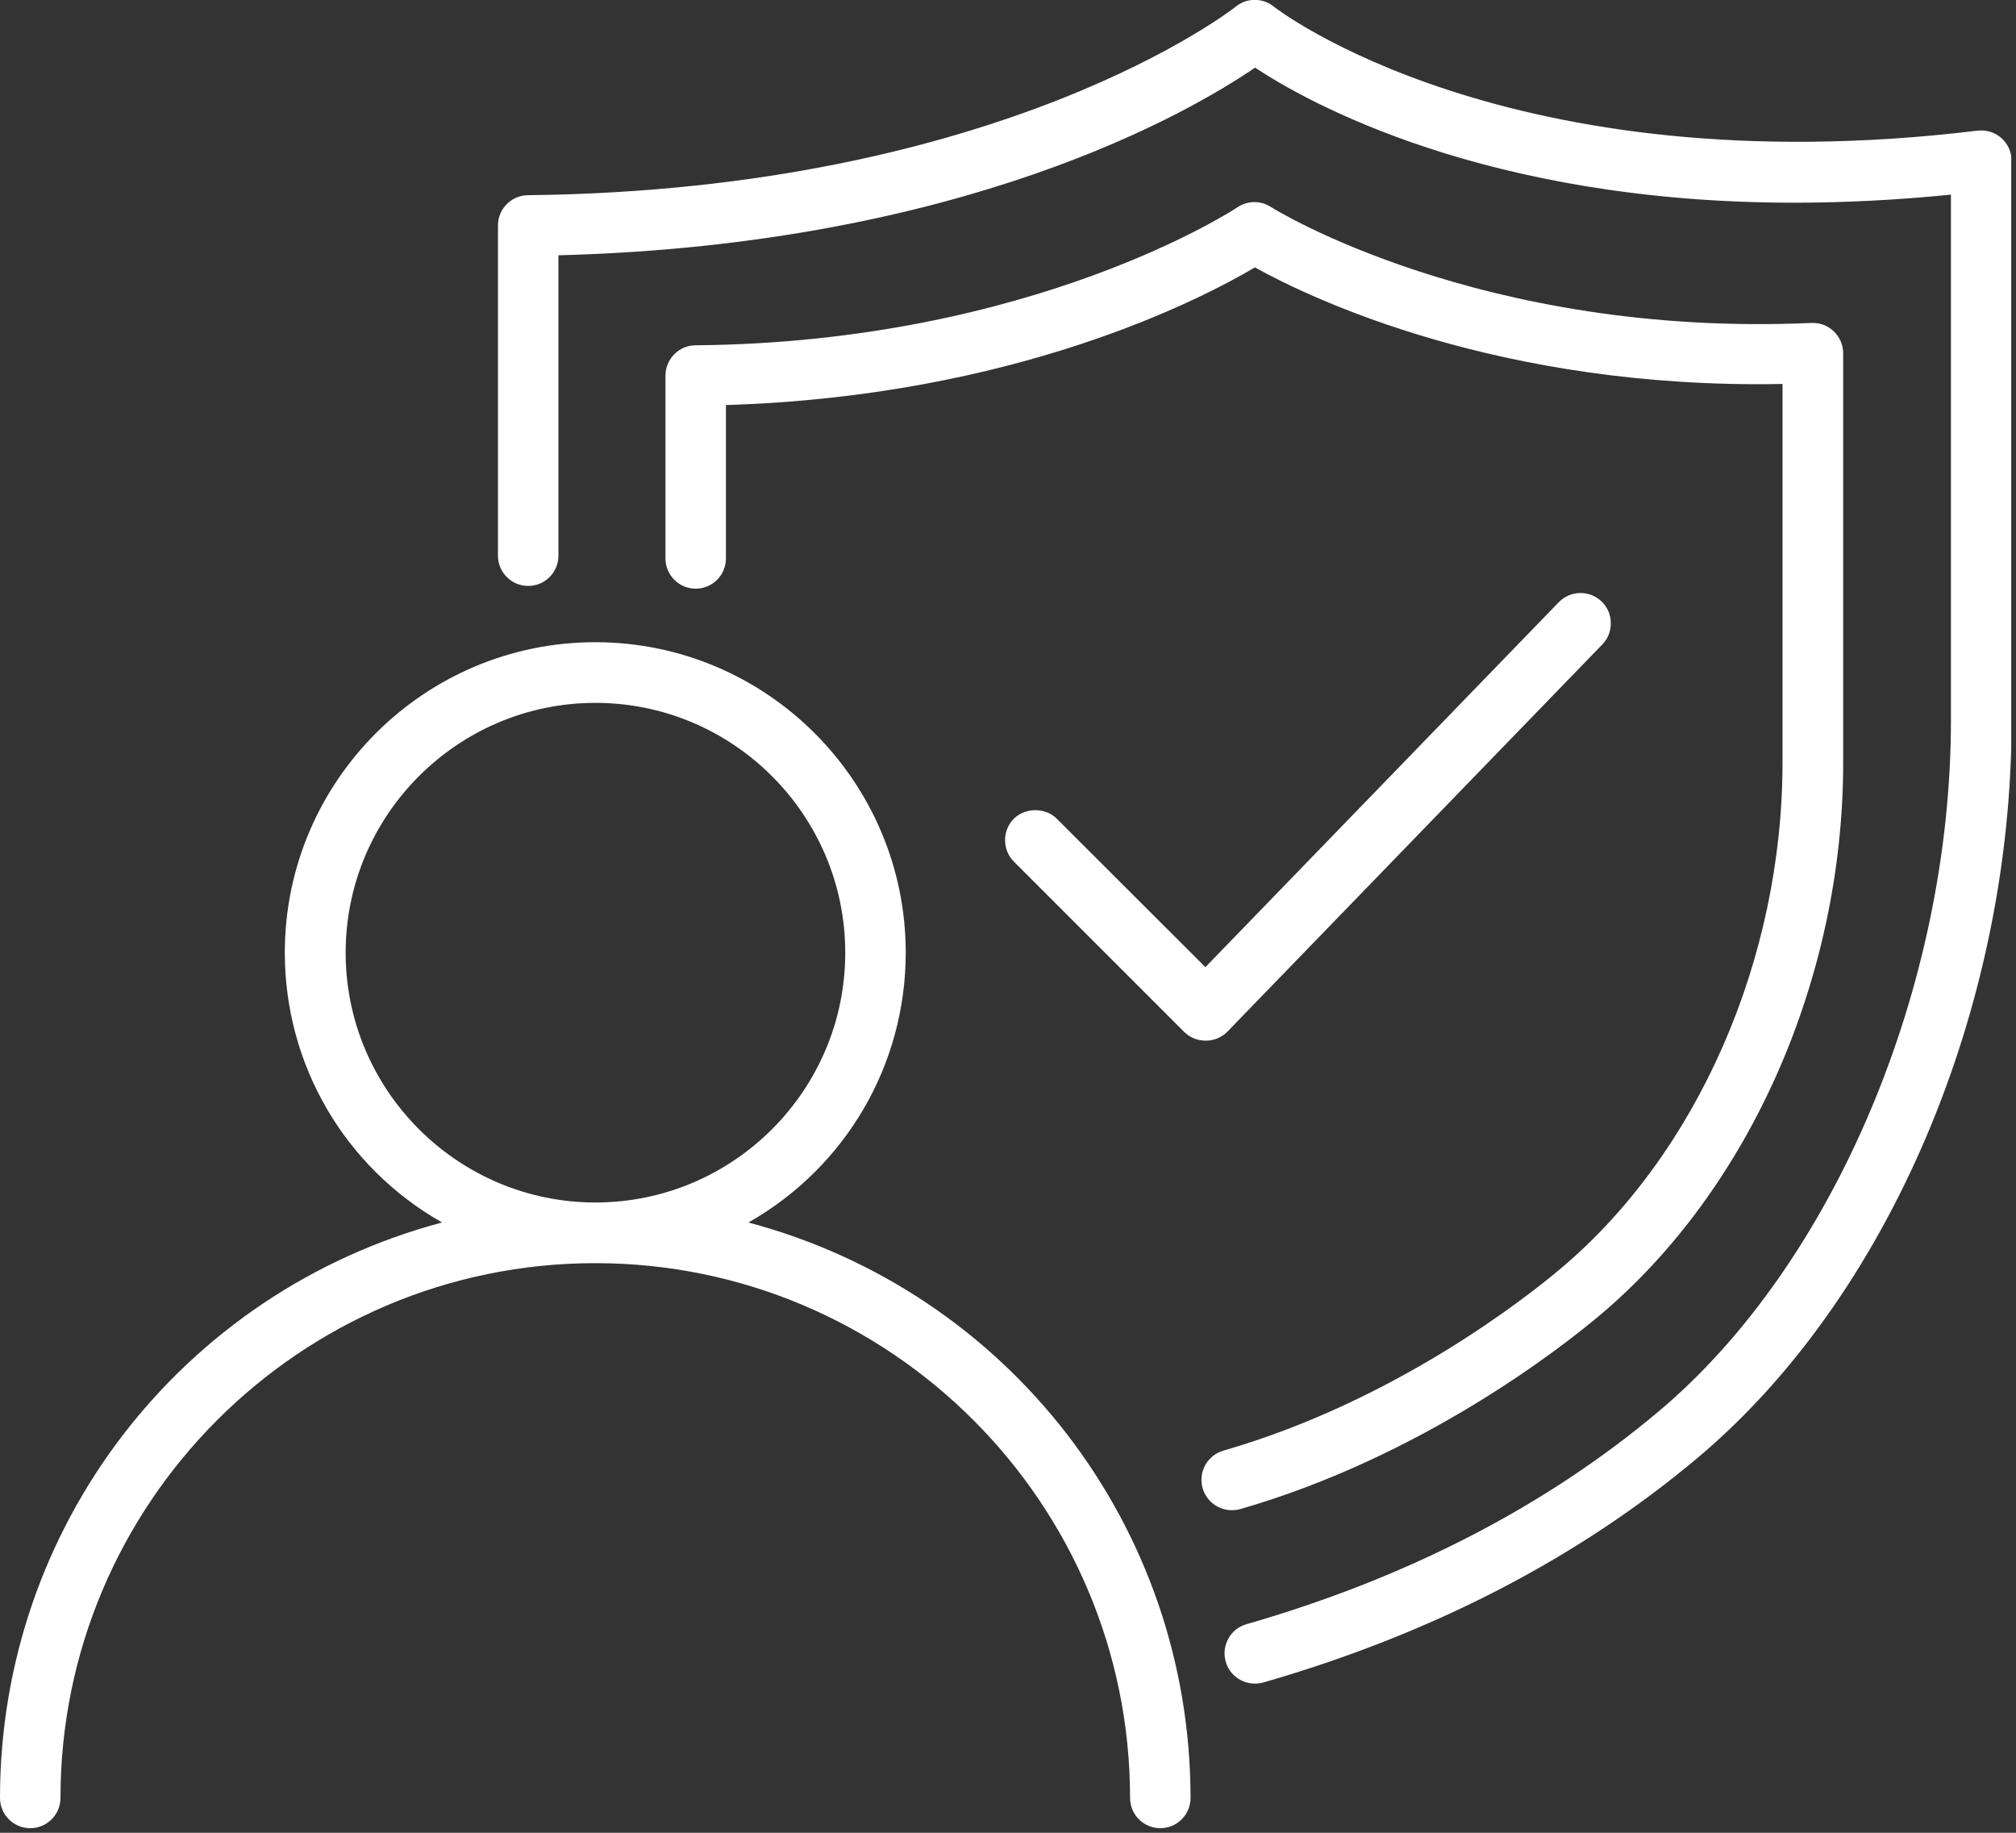 <svg width="110" height="100" viewBox="0 0 110 100" fill="none" xmlns="http://www.w3.org/2000/svg">
<rect x="0" y="0" width="110" height="100" fill="#333333" stroke="none"/>
<g clip-path="url(#clip0_279_456)">
<path d="M107.89 7.13C82.24 10.23 69.62 0.46 69.5 0.36C68.9 -0.13 68.03 -0.13 67.43 0.36C67.31 0.46 54.69 10.37 28.8 10.65C27.9 10.66 27.17 11.4 27.17 12.3V30.32C27.17 31.23 27.91 31.97 28.82 31.97C29.73 31.97 30.47 31.23 30.47 30.32V13.93C52.59 13.35 64.99 6.08 68.48 3.69C71.27 5.54 81.02 11.06 97.9 11.06C100.67 11.06 103.55 10.91 106.45 10.62V39.3C106.45 53.84 100.04 69 90.5 77.01C84.33 82.2 76.76 86.1 68.01 88.62C67.59 88.74 67.23 89.02 67.02 89.41C66.81 89.8 66.76 90.24 66.88 90.67C67.08 91.37 67.73 91.86 68.47 91.86C68.63 91.86 68.78 91.84 68.93 91.8C78.13 89.15 86.1 85.03 92.63 79.54C103.04 70.8 109.76 55.01 109.76 39.31V8.77C109.76 8.3 109.56 7.85 109.2 7.53C108.85 7.22 108.38 7.07 107.91 7.13H107.89Z" fill="white"/>
<path d="M67.67 82.34C77.59 79.48 85.18 73.54 87.27 71.78C95.48 64.89 100.57 53.33 100.57 41.62V19.27C100.57 18.82 100.38 18.39 100.06 18.08C99.73 17.77 99.32 17.6 98.84 17.62C80.8 18.43 69.45 11.37 69.34 11.29C68.78 10.93 68.07 10.94 67.52 11.31C67.41 11.38 56.37 18.68 37.95 18.84C37.05 18.84 36.31 19.59 36.31 20.49V30.47C36.31 31.38 37.05 32.12 37.96 32.12C38.87 32.12 39.61 31.38 39.61 30.47V22.1C55.36 21.62 65.53 16.33 68.47 14.59C71.48 16.26 81.83 21.25 97.26 20.95V41.6C97.26 52.36 92.61 62.95 85.14 69.23C83.18 70.88 76.05 76.47 66.75 79.15C66.33 79.27 65.98 79.55 65.76 79.94C65.55 80.33 65.5 80.77 65.62 81.2C65.82 81.9 66.47 82.4 67.21 82.4C67.36 82.4 67.52 82.38 67.67 82.34Z" fill="white"/>
<path d="M65.81 56.78C66.25 56.78 66.68 56.59 66.98 56.28L87.43 35.16C87.74 34.84 87.9 34.43 87.89 33.98C87.89 33.54 87.71 33.13 87.39 32.82C86.74 32.19 85.69 32.2 85.05 32.86L65.77 52.77L57.66 44.67C57.04 44.05 55.95 44.05 55.32 44.67C55.01 44.98 54.84 45.4 54.84 45.84C54.84 46.28 55.01 46.7 55.32 47.01L64.61 56.3C64.92 56.61 65.34 56.78 65.79 56.78H65.81Z" fill="white"/>
<path d="M40.84 66.7C46.15 63.68 49.42 58.1 49.42 51.98C49.42 42.64 41.82 35.04 32.48 35.04C23.14 35.04 15.54 42.64 15.54 51.98C15.54 58.1 18.81 63.69 24.12 66.7C9.89 70.49 0 83.31 0 98.1C0 99.01 0.74 99.75 1.65 99.75C2.56 99.75 3.3 99.01 3.3 98.1C3.3 82.01 16.39 68.92 32.48 68.92C48.57 68.92 61.66 82.01 61.66 98.1C61.66 99.01 62.4 99.75 63.31 99.75C64.22 99.75 64.96 99.01 64.96 98.1C64.96 83.31 55.07 70.49 40.83 66.7H40.84ZM46.12 51.98C46.12 59.5 40 65.61 32.49 65.61C24.98 65.61 18.86 59.49 18.86 51.98C18.86 44.47 24.98 38.35 32.49 38.35C40 38.35 46.12 44.47 46.12 51.98Z" fill="white"/>
</g>
<defs>
<clipPath id="clip0_279_456">
<rect width="109.74" height="99.75" fill="white"/>
</clipPath>
</defs>
</svg>
